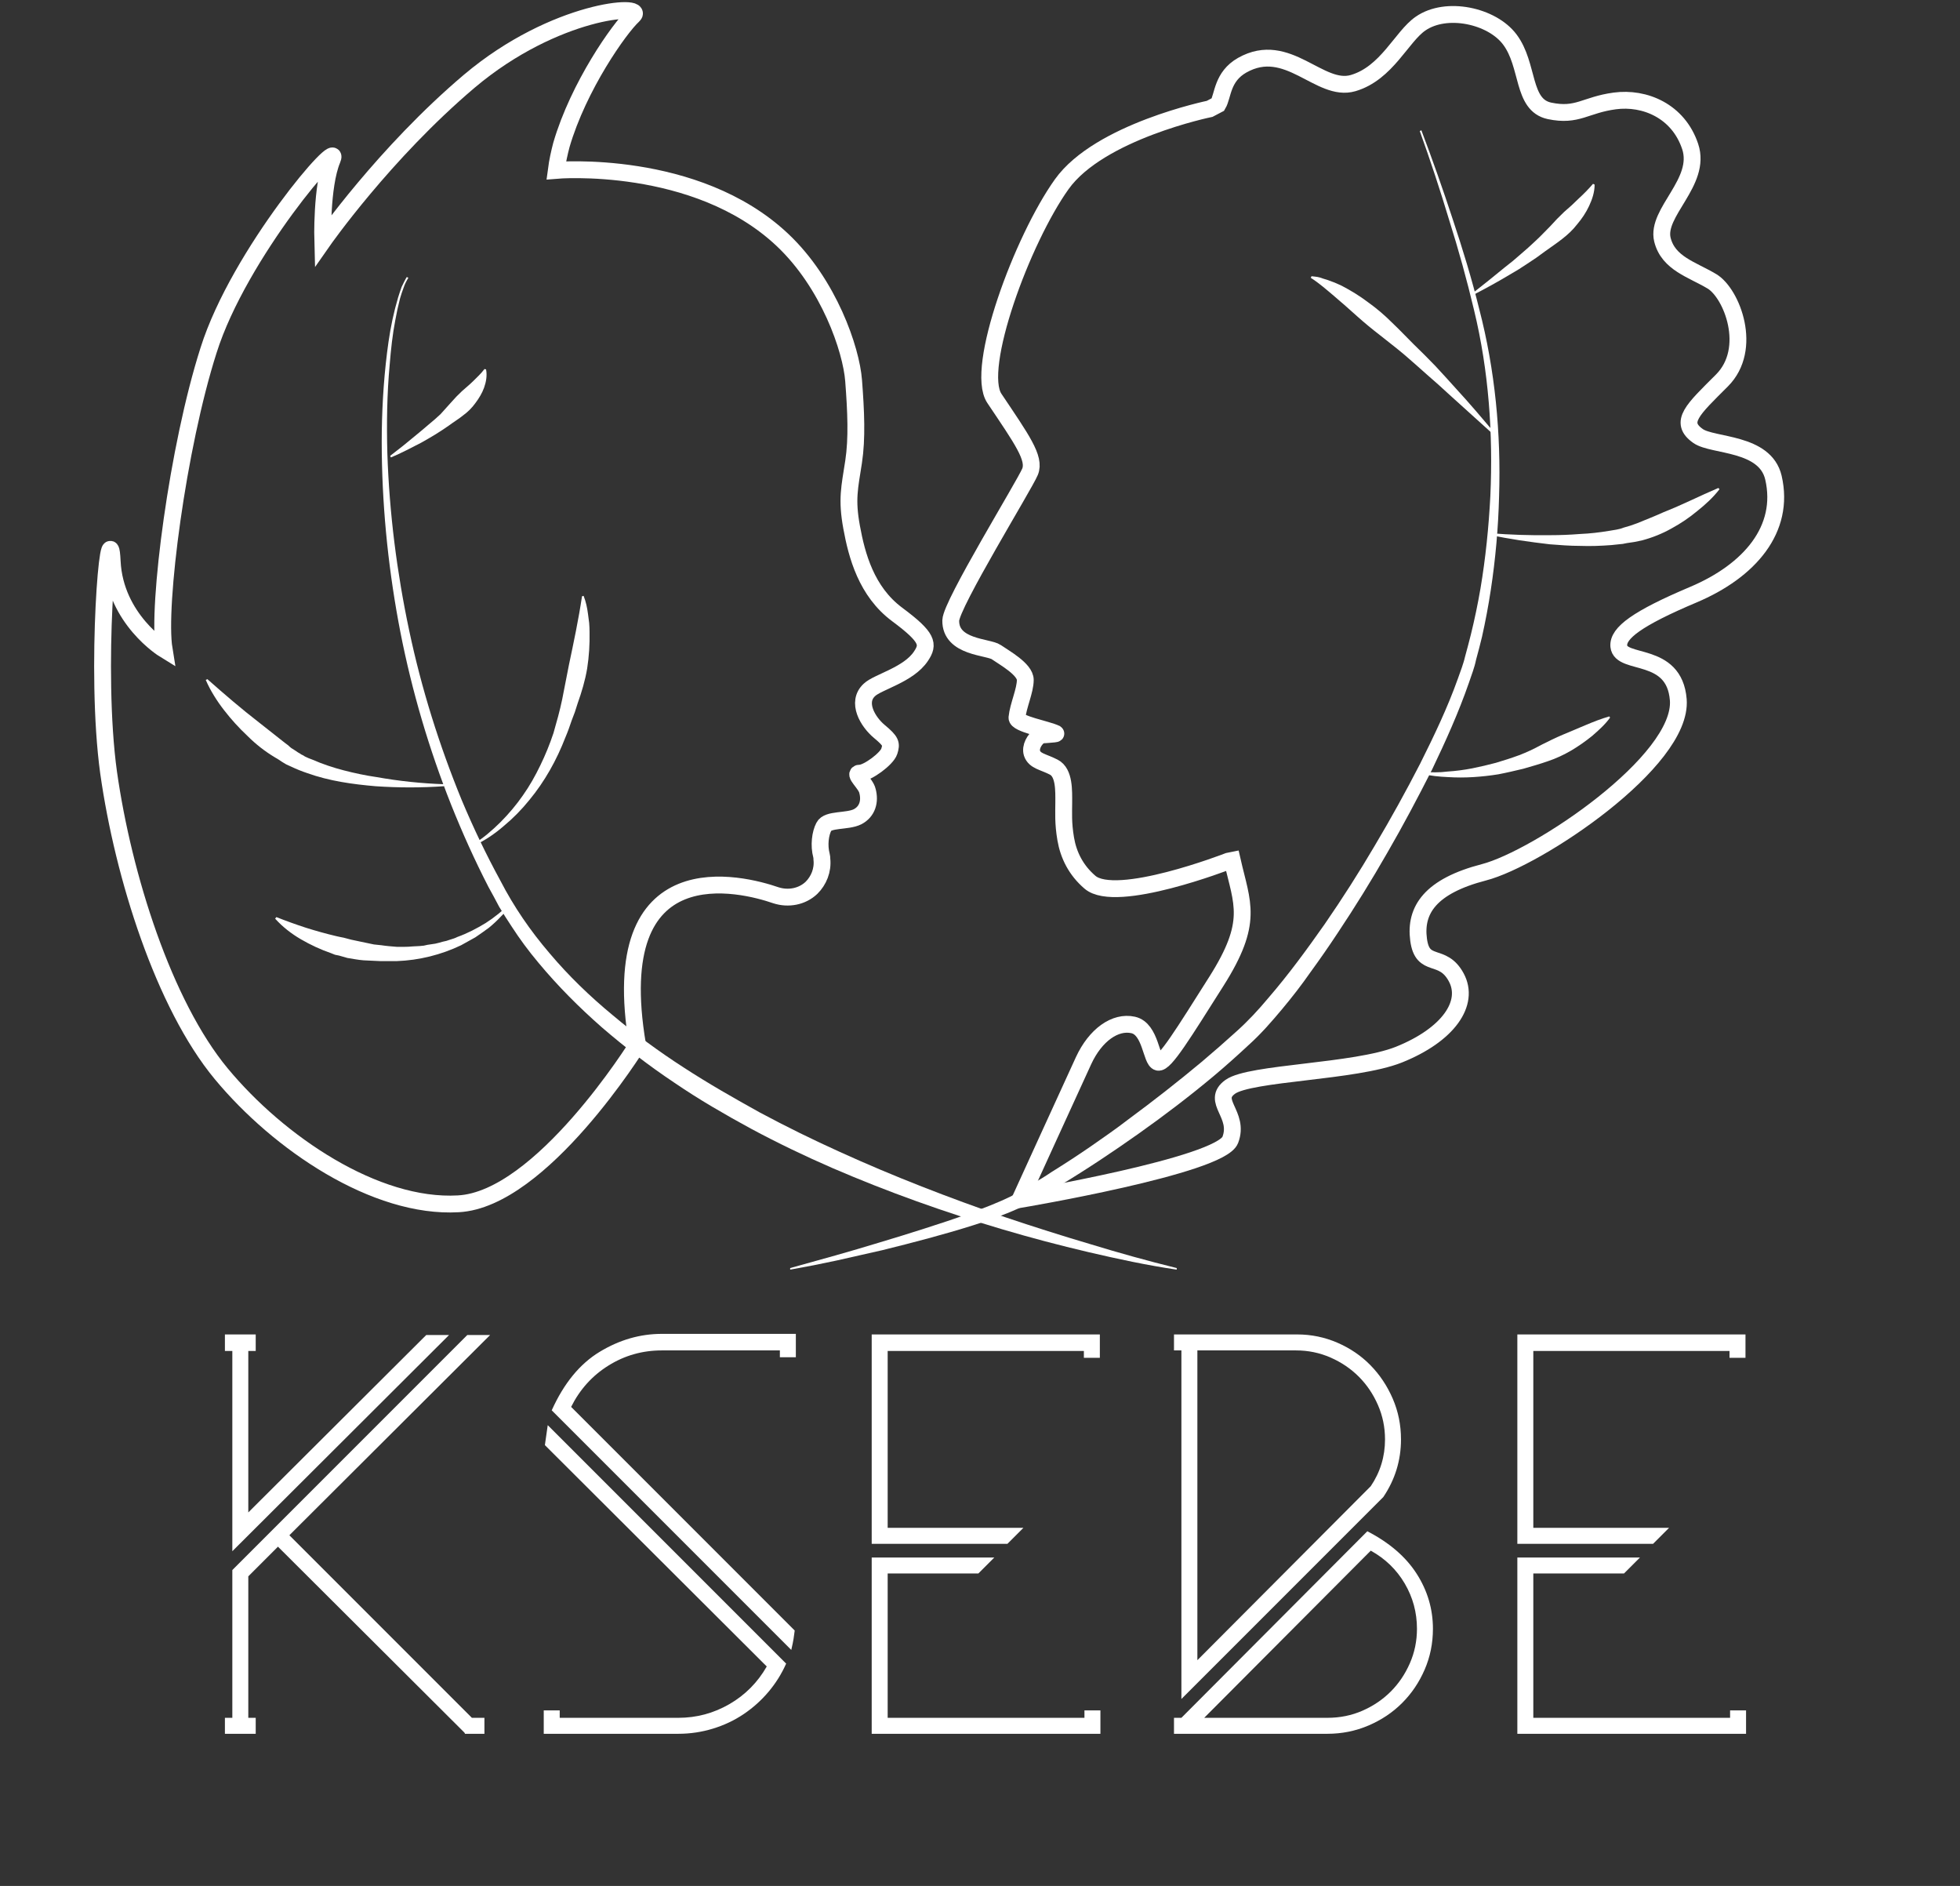 <?xml version="1.0" encoding="UTF-8"?> <svg xmlns="http://www.w3.org/2000/svg" width="815" height="784" viewBox="0 0 815 784" fill="none"><rect x="0" y="0" width="815" height="784" fill="#333333" stroke="none"/> <path d="M510.741 357.997C510.741 357.997 464.082 376.133 453.204 366.733C447.433 361.788 444.299 355.523 443.145 348.764C441.991 342.005 442.323 337.72 442.323 333.763C442.323 328.814 442.651 321.233 438.2 318.925C433.749 316.616 430.286 316.45 429.132 313.154C428.31 310.517 430.12 307.383 432.429 305.734C432.927 305.406 439.52 305.24 439.026 304.912C435.231 303.098 422.701 300.955 422.867 298.315C423.361 293.37 426.33 287.105 426.33 282.654C426.33 278.204 417.594 273.421 414.294 271.112C410.997 268.808 395.17 269.302 395.336 257.926C395.502 251.167 426.002 201.706 428.31 196.101C430.619 190.496 424.847 182.583 413.471 165.602C405.226 153.238 425.01 99.658 441.497 76.578C457.161 54.648 502.993 45.253 502.993 45.253L506.452 43.438C508.598 39.814 508.1 31.9 516.511 27.118C535.469 16.402 548.659 38.66 562.672 34.537C576.684 30.414 582.783 15.248 590.696 9.809C601.412 2.389 620.374 6.512 627.793 16.402C635.868 27.117 632.738 43.605 644.28 46.079C655.984 48.549 659.115 43.605 671.479 41.956C683.847 40.308 697.859 46.079 702.804 60.913C707.749 75.752 688.46 88.282 691.262 99.658C693.737 109.548 703.63 112.022 711.872 116.967C720.113 121.912 729.181 144.996 715.994 158.182C703.958 170.219 697.859 175.496 706.101 181.263C712.2 185.551 733.964 183.737 737.426 198.576C742.371 220.007 727.532 237.316 704.124 247.21C680.712 257.1 672.633 263.199 673.127 268.642C673.953 276.883 696.211 270.29 697.859 290.896C699.836 316.45 639.331 356.843 617.077 362.614C594.819 368.381 588.226 378.275 589.874 390.639C591.523 403.003 599.764 395.584 605.535 406.3C611.306 417.016 602.238 430.206 581.629 438.448C563.332 445.705 519.808 445.867 511.563 451.804C503.321 457.737 515.685 463.18 511.563 473.896C507.444 484.612 424.187 498.624 424.187 498.624C424.187 498.624 445.619 451.638 450.564 440.922C455.513 430.206 463.754 424.435 471.174 426.083C478.593 427.732 478.593 440.922 481.557 441.582C484.36 442.242 492.111 429.546 505.796 407.948C521.456 383.22 516.512 375.801 512.389 357.665L510.741 357.997Z" stroke="white" stroke-width="7" stroke-miterlimit="10"></path> <path d="M265.093 434.329C265.093 434.329 225.198 498.624 190.576 500.438C156.12 502.415 115.893 475.212 91.986 446.361C68.084 417.51 51.265 364.263 45.166 321.233C39.233 278.37 45.498 209.125 46.653 233.36C47.807 257.432 68.246 269.962 68.246 269.962C65.282 251.827 73.855 185.879 86.713 145.652C99.41 105.263 142.763 55.309 138.151 66.356C133.534 77.4 134.194 100.318 134.194 100.318C134.194 100.318 159.744 63.716 195.193 33.715C230.803 3.709 268.887 1.401 263.282 6.512C257.677 11.623 240.53 35.857 233.439 60.257C232.617 63.388 231.791 67.016 231.297 70.807C231.297 70.807 289.327 65.862 325.269 99.658C344.721 117.955 353.954 145.324 354.942 158.182C355.931 171.045 356.425 182.255 354.942 191.978C353.294 202.698 351.974 207.477 354.12 219.181C356.263 230.889 360.219 245.89 373.078 255.452C385.936 265.013 386.268 267.816 382.967 272.765C377.86 280.512 364.998 283.48 361.536 286.777C355.931 291.888 360.879 300.129 365.658 304.086C370.603 308.209 370.769 309.197 369.781 312.331C368.793 315.462 360.713 321.395 357.579 321.395C354.448 321.395 360.053 325.684 360.713 328.814C361.868 333.103 360.713 337.388 356.591 339.53C352.306 341.677 344.227 340.356 342.578 343.653C341.096 346.455 340.436 351.4 341.59 355.689C341.701 356.128 341.752 356.622 341.752 357.171C342.25 361.788 340.436 366.073 337.467 369.041C333.511 372.832 327.744 373.824 322.633 372.176C308.782 367.393 251.246 352.226 265.093 434.329Z" stroke="white" stroke-width="7" stroke-miterlimit="10"></path> <path d="M328.567 527.143C341.098 523.684 353.624 520.222 365.992 516.427C372.253 514.558 378.467 512.637 384.621 510.66C390.72 508.68 396.985 506.703 403.085 504.395C409.018 502.249 415.121 499.944 420.726 497.142L422.702 495.988L424.848 494.833C426.275 494.063 427.651 493.237 428.967 492.359C431.773 490.711 434.576 489.062 437.212 487.248C442.707 483.841 448.09 480.323 453.367 476.698C458.806 472.904 464.083 469.279 469.194 465.322C479.637 457.626 489.804 449.662 499.693 441.416C504.642 437.238 509.477 433.009 514.2 428.724C518.983 424.435 523.268 419.818 527.39 414.874C535.798 405.146 543.383 394.762 550.802 384.208C558.166 373.548 565.143 362.614 571.736 351.4C578.333 340.301 584.598 328.98 590.535 317.438C596.302 305.9 601.911 294.196 606.196 282.16L607.844 277.543C608.338 276.061 608.833 274.575 609.161 273.093C610.042 269.903 610.868 266.772 611.635 263.697C613.173 257.432 614.493 251.111 615.592 244.736C617.734 232.043 619.054 219.019 619.714 206.157C620.869 180.274 619.054 154.226 612.955 129.003C609.987 116.473 606.524 103.943 602.567 91.413C598.832 78.993 594.765 66.684 590.369 54.486L591.025 54.154C595.642 66.356 599.986 78.665 604.05 91.085C608.172 103.449 611.967 115.813 615.097 128.509C621.695 153.898 624.165 180.108 623.343 206.323C623.011 219.403 621.857 232.427 619.876 245.396C618.888 251.878 617.679 258.309 616.252 264.685C615.481 267.871 614.659 271.057 613.777 274.247C613.449 275.895 612.955 277.543 612.457 279.026L610.809 283.809C606.524 296.173 601.085 308.209 595.48 319.913C589.543 331.617 583.444 343.159 576.847 354.535C570.365 365.856 563.495 376.955 556.241 387.837C552.613 393.331 548.877 398.719 545.031 403.992C541.241 409.434 537.28 414.545 532.995 419.656C528.71 424.767 524.422 429.712 519.311 434.329C514.532 438.78 509.753 443.064 504.642 447.353C494.582 455.761 484.199 463.674 473.483 471.255C462.767 478.841 451.885 486.094 440.671 492.853C437.869 494.501 435.07 496.15 432.102 497.798C430.671 498.569 429.244 499.34 427.813 500.106L425.508 501.261L423.362 502.415C417.097 505.217 410.998 507.36 404.733 509.34C392.203 513.297 379.51 516.593 366.814 519.728C360.549 521.155 354.229 522.582 347.857 524.013L338.295 525.989L328.567 527.803V527.143Z" fill="white"></path> <path d="M612.292 121.912C616.798 118.394 621.249 114.825 625.644 111.196C627.953 109.437 630.151 107.627 632.238 105.757C634.439 103.888 636.582 101.967 638.669 99.986C640.649 98.172 642.625 96.029 644.606 94.053C646.471 91.962 648.396 89.986 650.373 88.116C652.519 86.302 654.496 84.492 656.476 82.511C658.452 80.697 660.432 78.721 662.409 76.412L663.069 76.74C663.069 79.875 662.081 82.843 660.761 85.646C659.44 88.448 657.792 90.919 655.816 93.227C652.187 98.01 647.08 101.14 642.297 104.603C639.989 106.362 637.625 108.01 635.206 109.548C632.791 111.196 630.317 112.738 627.787 114.165C622.842 117.133 617.731 119.936 612.624 122.572L612.292 121.912Z" fill="white"></path> <path d="M621.523 181.101C615.258 175.496 608.996 169.725 602.731 164.12C599.652 161.262 596.522 158.459 593.332 155.712C590.146 152.85 586.96 150.048 583.774 147.305C580.64 144.664 577.177 142.028 573.88 139.391C570.584 136.861 567.394 134.221 564.319 131.478C561.184 128.671 558.054 125.869 554.923 123.232C551.788 120.596 548.658 117.793 545.029 115.485L545.357 114.825C546.346 114.991 547.5 114.991 548.654 115.319C549.097 115.43 549.591 115.592 550.14 115.813L551.788 116.307C552.777 116.639 553.82 117.023 554.923 117.461C555.911 117.9 556.899 118.343 557.888 118.782C561.678 120.758 565.473 123.066 568.935 125.707C572.398 128.177 575.691 130.98 578.659 133.948C581.794 136.917 584.758 140.047 587.727 143.016C590.806 145.984 593.826 149.004 596.794 152.083C599.652 155.159 602.51 158.293 605.368 161.479C611.139 167.744 616.578 174.175 622.017 180.606L621.523 181.101Z" fill="white"></path> <path d="M591.683 320.901C593.442 321.012 595.145 321.067 596.794 321.067C598.553 321.067 600.256 320.956 601.908 320.739C605.312 320.518 608.719 320.079 612.126 319.419C615.423 318.759 618.719 317.988 622.016 317.11C625.316 316.122 628.451 315.134 631.582 313.98C634.767 312.766 637.847 311.339 640.815 309.691C643.78 308.209 646.748 306.723 649.883 305.406C652.958 304.086 656.089 302.766 659.278 301.45C662.409 300.129 665.706 298.809 669.168 297.821L669.5 298.315C667.358 301.284 664.717 303.592 662.081 305.9C659.223 308.209 656.31 310.241 653.341 312C650.211 313.814 647.076 315.296 643.614 316.45C640.317 317.604 636.858 318.593 633.396 319.585C629.933 320.407 626.471 321.233 623.008 321.893C619.601 322.439 616.138 322.826 612.624 323.047C609.102 323.265 605.588 323.265 602.07 323.047C598.446 322.881 594.979 322.549 591.517 321.727L591.683 320.901Z" fill="white"></path> <path d="M619.549 221.655C627.901 222.316 636.257 222.588 644.609 222.478C648.728 222.478 652.851 222.316 656.973 221.984C661.092 221.822 665.215 221.327 669.172 220.667L672.14 220.173L673.626 219.841C674.065 219.73 674.559 219.568 675.108 219.347L677.911 218.525L680.714 217.533C684.338 216.05 688.133 214.568 691.761 212.916C699.343 209.951 706.762 206.157 714.509 202.86L715.004 203.354C712.367 206.817 709.07 209.785 705.774 212.422C702.477 215.169 698.904 217.588 695.058 219.675C691.263 221.822 687.141 223.47 682.856 224.624L679.721 225.284L676.425 225.778C675.875 225.885 675.326 225.996 674.776 226.106L673.128 226.272L669.998 226.6C665.543 226.932 661.258 227.094 657.139 226.932C652.851 226.932 648.566 226.6 644.443 226.272C636.036 225.284 627.628 224.13 619.387 222.316L619.549 221.655Z" fill="white"></path> <path d="M184.638 326.838C175.242 327.498 165.681 327.498 156.119 326.838C146.557 326.012 136.996 324.696 127.762 321.395C125.454 320.628 123.145 319.691 120.837 318.593L119.026 317.77L117.378 316.782C116.829 316.45 116.331 316.122 115.892 315.79L114.244 314.802C110.121 312.331 106.33 309.363 102.868 305.9C99.35 302.604 96.109 299.031 93.14 295.185C91.602 293.204 90.231 291.228 89.021 289.247C87.701 287.105 86.547 284.963 85.559 282.654L86.219 282.326C93.306 288.591 100.393 294.69 107.651 300.295L118.528 308.869L119.849 309.857C120.287 310.296 120.73 310.679 121.169 311.011L122.485 311.833L123.971 312.826C124.41 313.043 124.849 313.32 125.288 313.648C125.841 313.869 126.335 314.142 126.774 314.474C127.762 314.968 128.916 315.462 129.904 315.79C134.027 317.604 138.478 319.091 142.933 320.245C147.383 321.395 151.996 322.387 156.613 323.047C165.847 324.696 175.242 325.684 184.638 326.012V326.838Z" fill="white"></path> <path d="M212.666 375.967C211.346 377.781 209.864 379.429 208.216 381.078C206.678 382.726 205.026 384.264 203.267 385.694C201.456 387.011 199.642 388.331 197.662 389.651C196.674 390.201 195.685 390.75 194.697 391.299L191.729 392.948C183.483 396.904 174.254 399.213 165.024 399.541H161.557C161.063 399.541 160.403 399.541 159.909 399.541H158.095L154.632 399.379L151.174 399.213C148.865 399.047 146.557 398.553 144.414 398.225C143.205 397.893 142.051 397.565 140.952 397.233C140.402 397.122 139.853 397.011 139.304 396.904L137.655 396.244C133.367 394.762 129.082 392.782 125.125 390.473C121.168 388.165 117.54 385.362 114.409 381.9L114.903 381.244C119.081 382.892 123.2 384.374 127.267 385.694C131.445 387.011 135.62 388.165 139.798 389.157L141.284 389.485L142.932 389.813L146.063 390.639C147.051 390.857 148.094 391.078 149.193 391.299C150.181 391.517 151.229 391.738 152.328 391.959L155.458 392.616L158.593 392.948C160.735 393.276 162.878 393.442 165.024 393.608C166.174 393.608 167.162 393.608 168.155 393.608C169.253 393.608 170.352 393.552 171.451 393.442L174.582 393.276L176.23 393.114C176.783 393.003 177.277 392.892 177.716 392.782L181.013 392.288C182.001 392.066 183.045 391.794 184.147 391.462C184.586 391.355 185.08 391.244 185.63 391.133L187.112 390.639C188.266 390.311 189.254 389.979 190.242 389.485C194.365 388.003 198.156 386.022 201.951 383.714C205.575 381.406 209.042 378.603 212.006 375.473L212.666 375.967Z" fill="white"></path> <path d="M196.675 350.906C198.817 349.752 200.797 348.27 202.612 346.787C204.588 345.135 206.402 343.487 208.051 341.838C211.569 338.32 214.699 334.585 217.446 330.628C220.249 326.672 222.557 322.549 224.704 318.098C226.791 313.814 228.605 309.363 230.143 304.746C231.463 300.129 232.779 295.512 233.767 290.734C234.759 285.951 235.582 281.172 236.574 276.389C238.55 266.993 240.53 257.76 242.013 247.87L242.673 247.704C243.661 250.178 244.155 252.649 244.483 255.123C244.649 256.44 244.815 257.76 244.981 258.914C245.092 260.234 245.147 261.495 245.147 262.705C245.254 267.871 244.926 272.926 244.155 277.871C243.333 282.82 241.851 287.765 240.198 292.382L239.044 296.006C238.55 297.161 238.222 298.315 237.728 299.469C236.902 301.943 236.08 304.252 235.091 306.56C231.463 315.956 226.514 324.857 220.087 332.609C216.897 336.566 213.383 340.135 209.537 343.325C205.742 346.621 201.62 349.424 197.007 351.566L196.675 350.906Z" fill="white"></path> <path d="M162.22 189.508C165.848 186.761 169.418 183.903 172.936 180.935C174.695 179.504 176.398 178.077 178.046 176.65C179.805 175.219 181.509 173.737 183.157 172.195C184.644 170.547 186.126 168.898 187.608 167.25C189.039 165.602 190.521 164.064 192.059 162.633C193.707 161.151 195.356 159.831 196.842 158.349C198.324 156.866 199.976 155.38 201.459 153.404L202.119 153.566C202.613 156.206 202.119 158.843 201.293 161.151C200.47 163.459 199.15 165.602 197.664 167.582C196.237 169.559 194.533 171.262 192.553 172.693C190.743 174.175 188.762 175.33 186.786 176.812C184.916 178.132 182.991 179.393 181.015 180.606C179.035 181.812 177.058 182.966 175.082 184.065C170.959 186.211 166.836 188.354 162.552 190.168L162.22 189.508Z" fill="white"></path> <path d="M489.305 527.803C476.941 525.989 464.743 523.352 452.711 520.55C440.509 517.692 428.473 514.506 416.602 510.988C392.7 503.901 369.122 495.49 346.208 485.6C334.832 480.655 323.456 475.212 312.408 469.279C306.914 466.31 301.475 463.231 296.091 460.045C290.704 456.859 285.427 453.508 280.261 449.99C269.877 443.064 259.817 435.317 250.255 427.076C240.86 418.83 231.958 409.929 223.879 400.201C219.811 395.363 216.076 390.311 212.669 385.034C210.91 382.398 209.206 379.702 207.558 376.955C206.072 374.152 204.593 371.35 203.107 368.713C197.336 357.503 192.225 346.127 187.608 334.585C178.375 311.339 171.288 287.271 166.505 262.871C161.726 238.309 159.089 213.414 158.757 188.52C158.591 176.152 159.089 163.625 160.406 151.261C161.066 145.158 161.892 138.893 163.208 132.794C163.868 129.719 164.639 126.695 165.517 123.727C165.959 122.3 166.453 120.813 167.003 119.276C167.659 117.956 168.323 116.473 169.145 115.153L169.805 115.485C168.979 116.801 168.319 118.122 167.825 119.608C167.276 121.035 166.781 122.517 166.343 124.059C165.572 127.023 164.916 130.047 164.366 133.126C163.212 139.059 162.548 145.324 162.054 151.423C160.9 163.788 160.738 176.152 161.07 188.52C161.892 213.248 165.026 237.977 170.133 262.045C175.244 286.283 182.664 309.857 192.059 332.771C196.842 344.147 202.119 355.195 208.052 366.073C213.657 376.955 220.582 387.011 228.496 396.244C236.409 405.64 245.311 414.213 254.706 421.965C264.106 429.878 273.996 437.131 284.217 443.725C294.605 450.484 305.321 456.583 316.037 462.52C326.919 468.342 337.963 473.785 349.173 478.841C371.597 489.062 394.677 497.964 418.089 506.043C429.848 510 441.663 513.736 453.533 517.253C465.403 520.882 477.273 524.179 489.305 527.143V527.803Z" fill="white"></path> <mask id="mask0_2129_307" style="mask-type:luminance" maskUnits="userSpaceOnUse" x="0" y="495" width="815" height="289"> <path d="M814.343 495.45H0V784H814.343V495.45Z" fill="white"></path> </mask> <g mask="url(#mask0_2129_307)"> <path d="M120.322 638.222L196.215 714.115H201.432V720.756H193.369L193.132 720.281L115.579 642.966L103.246 655.298V714.115H106.329V720.756H93.522V714.115H96.606V652.689L194.317 554.978H203.804L120.322 638.222ZM96.606 561.618H93.522V554.74H106.329V561.618H103.246V628.736L177.242 554.978H186.728L96.606 644.863V561.618Z" fill="white"></path> </g> <mask id="mask1_2129_307" style="mask-type:luminance" maskUnits="userSpaceOnUse" x="0" y="495" width="815" height="289"> <path d="M814.343 495.45H0V784H814.343V495.45Z" fill="white"></path> </mask> <g mask="url(#mask1_2129_307)"> <path d="M324.284 564.227V561.381H275.191C267.127 561.381 259.735 563.476 253.016 567.666C246.296 571.856 241.118 577.587 237.482 584.86L330.45 677.829C330.292 679.093 330.134 680.24 329.976 681.267C329.818 682.295 329.501 683.837 329.027 685.892L229.418 586.283C234.477 575.057 241.118 566.954 249.34 561.974C257.561 556.993 266.178 554.503 275.191 554.503H330.924V564.227H324.284ZM326.893 691.584C324.995 695.853 322.545 699.766 319.54 703.324C316.536 706.881 313.097 709.964 309.224 712.573C305.35 715.182 301.081 717.198 296.417 718.621C291.753 720.044 286.97 720.755 282.068 720.755H226.098V711.032H232.738V714.115H282.068C289.658 714.115 296.733 712.217 303.295 708.423C309.856 704.628 315.034 699.411 318.829 692.77L226.572 600.75L227.758 592.449L326.893 691.584Z" fill="white"></path> </g> <mask id="mask2_2129_307" style="mask-type:luminance" maskUnits="userSpaceOnUse" x="0" y="495" width="815" height="289"> <path d="M814.343 495.45H0V784H814.343V495.45Z" fill="white"></path> </mask> <g mask="url(#mask2_2129_307)"> <path d="M418.912 641.78H362.467V554.74H457.333V564.464H450.692V561.618H369.107V635.139H425.552L418.912 641.78ZM450.929 711.032H457.57V720.756H362.467V647.472H413.457L406.817 654.112H369.107V714.115H450.929V711.032Z" fill="white"></path> </g> <mask id="mask3_2129_307" style="mask-type:luminance" maskUnits="userSpaceOnUse" x="0" y="495" width="815" height="289"> <path d="M814.343 495.45H0V784H814.343V495.45Z" fill="white"></path> </mask> <g mask="url(#mask3_2129_307)"> <path d="M491.246 561.381H488.163V554.74H539.39C545.24 554.74 550.814 555.887 556.111 558.179C561.407 560.472 565.992 563.595 569.866 567.547C573.74 571.5 576.823 576.125 579.116 581.421C581.408 586.718 582.555 592.371 582.555 598.379C582.555 607.075 580.104 615.059 575.202 622.332L491.246 706.288V561.381ZM569.985 617.826C573.938 611.976 575.914 605.494 575.914 598.379C575.914 593.319 574.926 588.536 572.949 584.03C570.973 579.524 568.325 575.611 565.004 572.291C561.684 568.97 557.771 566.322 553.265 564.346C548.758 562.369 543.976 561.381 538.916 561.381H497.887V690.161L569.985 617.826ZM568.562 636.562C577.732 641.306 584.57 647.195 589.076 654.231C593.583 661.267 595.836 668.896 595.836 677.117C595.836 683.126 594.689 688.778 592.397 694.075C590.104 699.371 586.982 703.996 583.029 707.949C579.076 711.901 574.412 715.024 569.036 717.317C563.66 719.609 557.968 720.756 551.96 720.756H488.163V714.115H491.246L568.562 636.562ZM589.195 677.117C589.195 670.319 587.495 664.034 584.096 658.263C580.697 652.492 575.993 647.946 569.985 644.626L500.733 714.115H551.96C557.178 714.115 562.04 713.127 566.546 711.15C571.052 709.174 574.965 706.526 578.285 703.205C581.606 699.885 584.254 695.972 586.231 691.466C588.207 686.96 589.195 682.177 589.195 677.117Z" fill="white"></path> </g> <mask id="mask4_2129_307" style="mask-type:luminance" maskUnits="userSpaceOnUse" x="0" y="495" width="815" height="289"> <path d="M814.343 495.45H0V784H814.343V495.45Z" fill="white"></path> </mask> <g mask="url(#mask4_2129_307)"> <path d="M687.382 641.78H630.937V554.74H725.802V564.464H719.162V561.618H637.577V635.139H694.022L687.382 641.78ZM719.399 711.032H726.039V720.756H630.937V647.472H681.927L675.286 654.112H637.577V714.115H719.399V711.032Z" fill="white"></path> </g> </svg> 